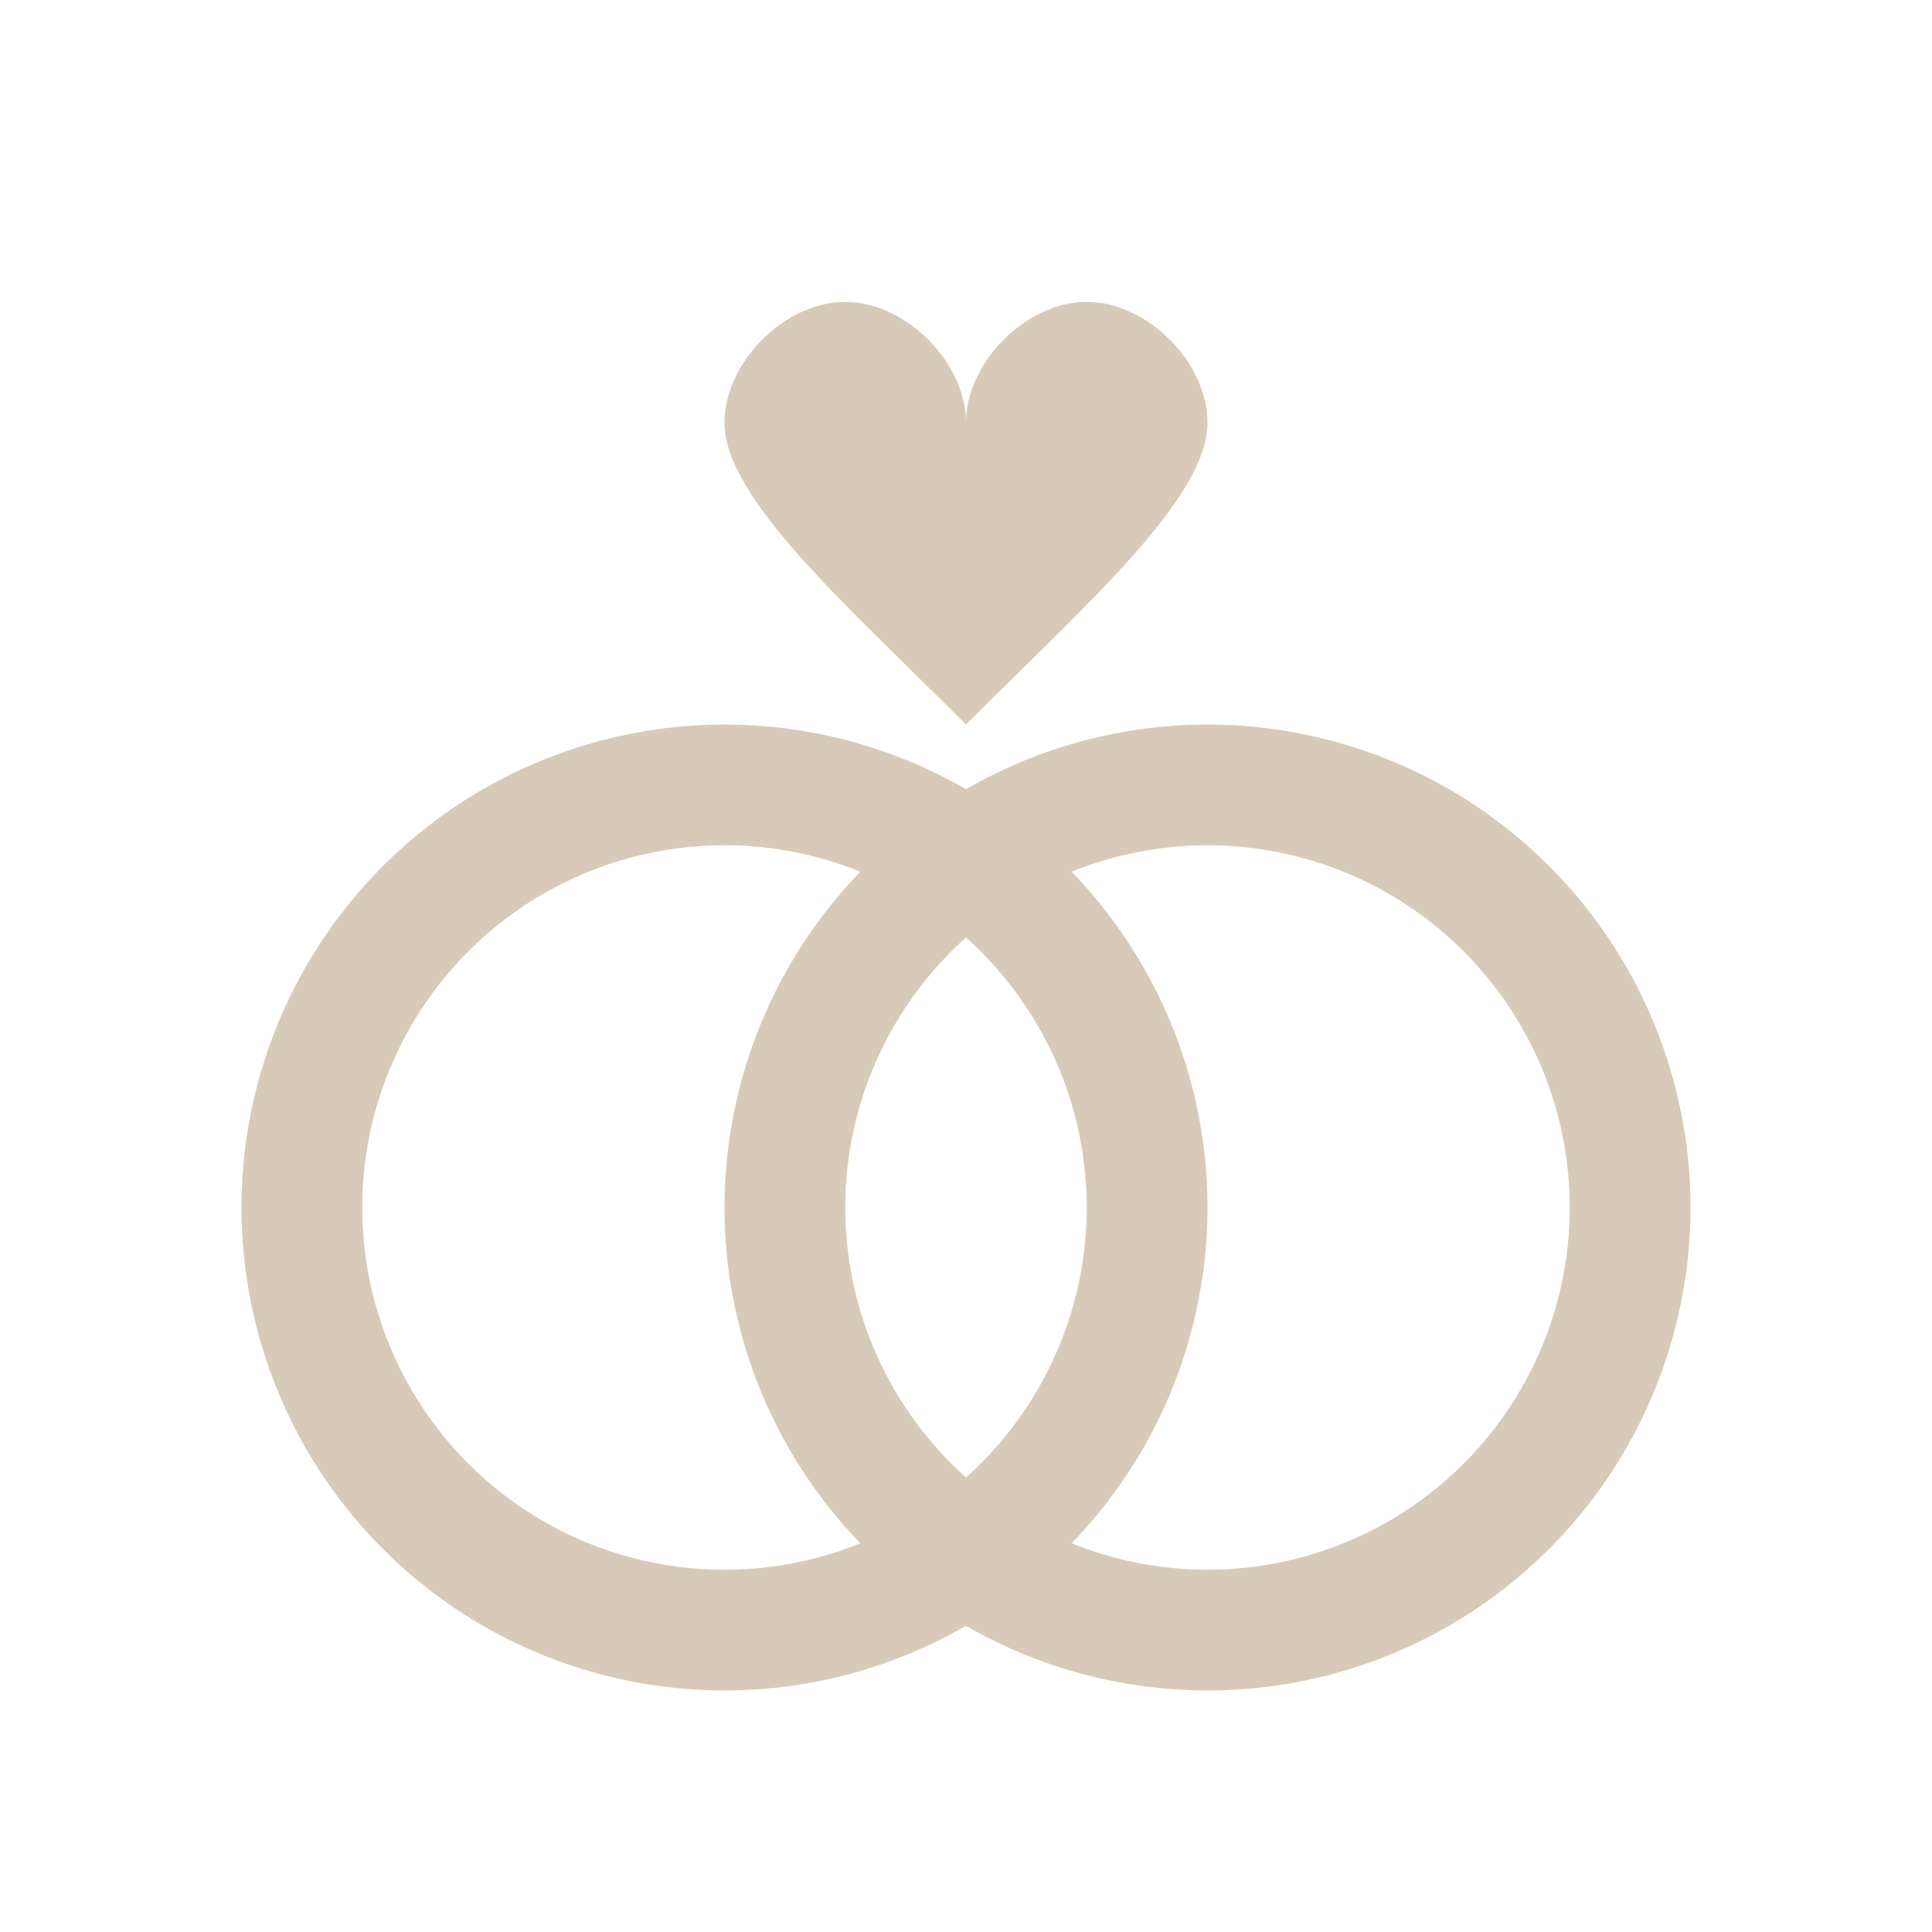 <svg xmlns="http://www.w3.org/2000/svg" viewBox="0 0 64 64" fill="none">
  <!-- Rings -->
  <circle cx="24" cy="40" r="14" stroke="#D8CAB8" stroke-width="4"></circle>
  <circle cx="40" cy="40" r="14" stroke="#D8CAB8" stroke-width="4"></circle>
  
  <!-- Heart above the rings with more vertical spacing -->
  <path d="M32 14 
           C32 12, 30 10, 28 10 
           C26 10, 24 12, 24 14 
           C24 16.5, 28 20, 32 24 
           C36 20, 40 16.5, 40 14 
           C40 12, 38 10, 36 10 
           C34 10, 32 12, 32 14 Z" fill="#D8CAB8"></path>
</svg>
